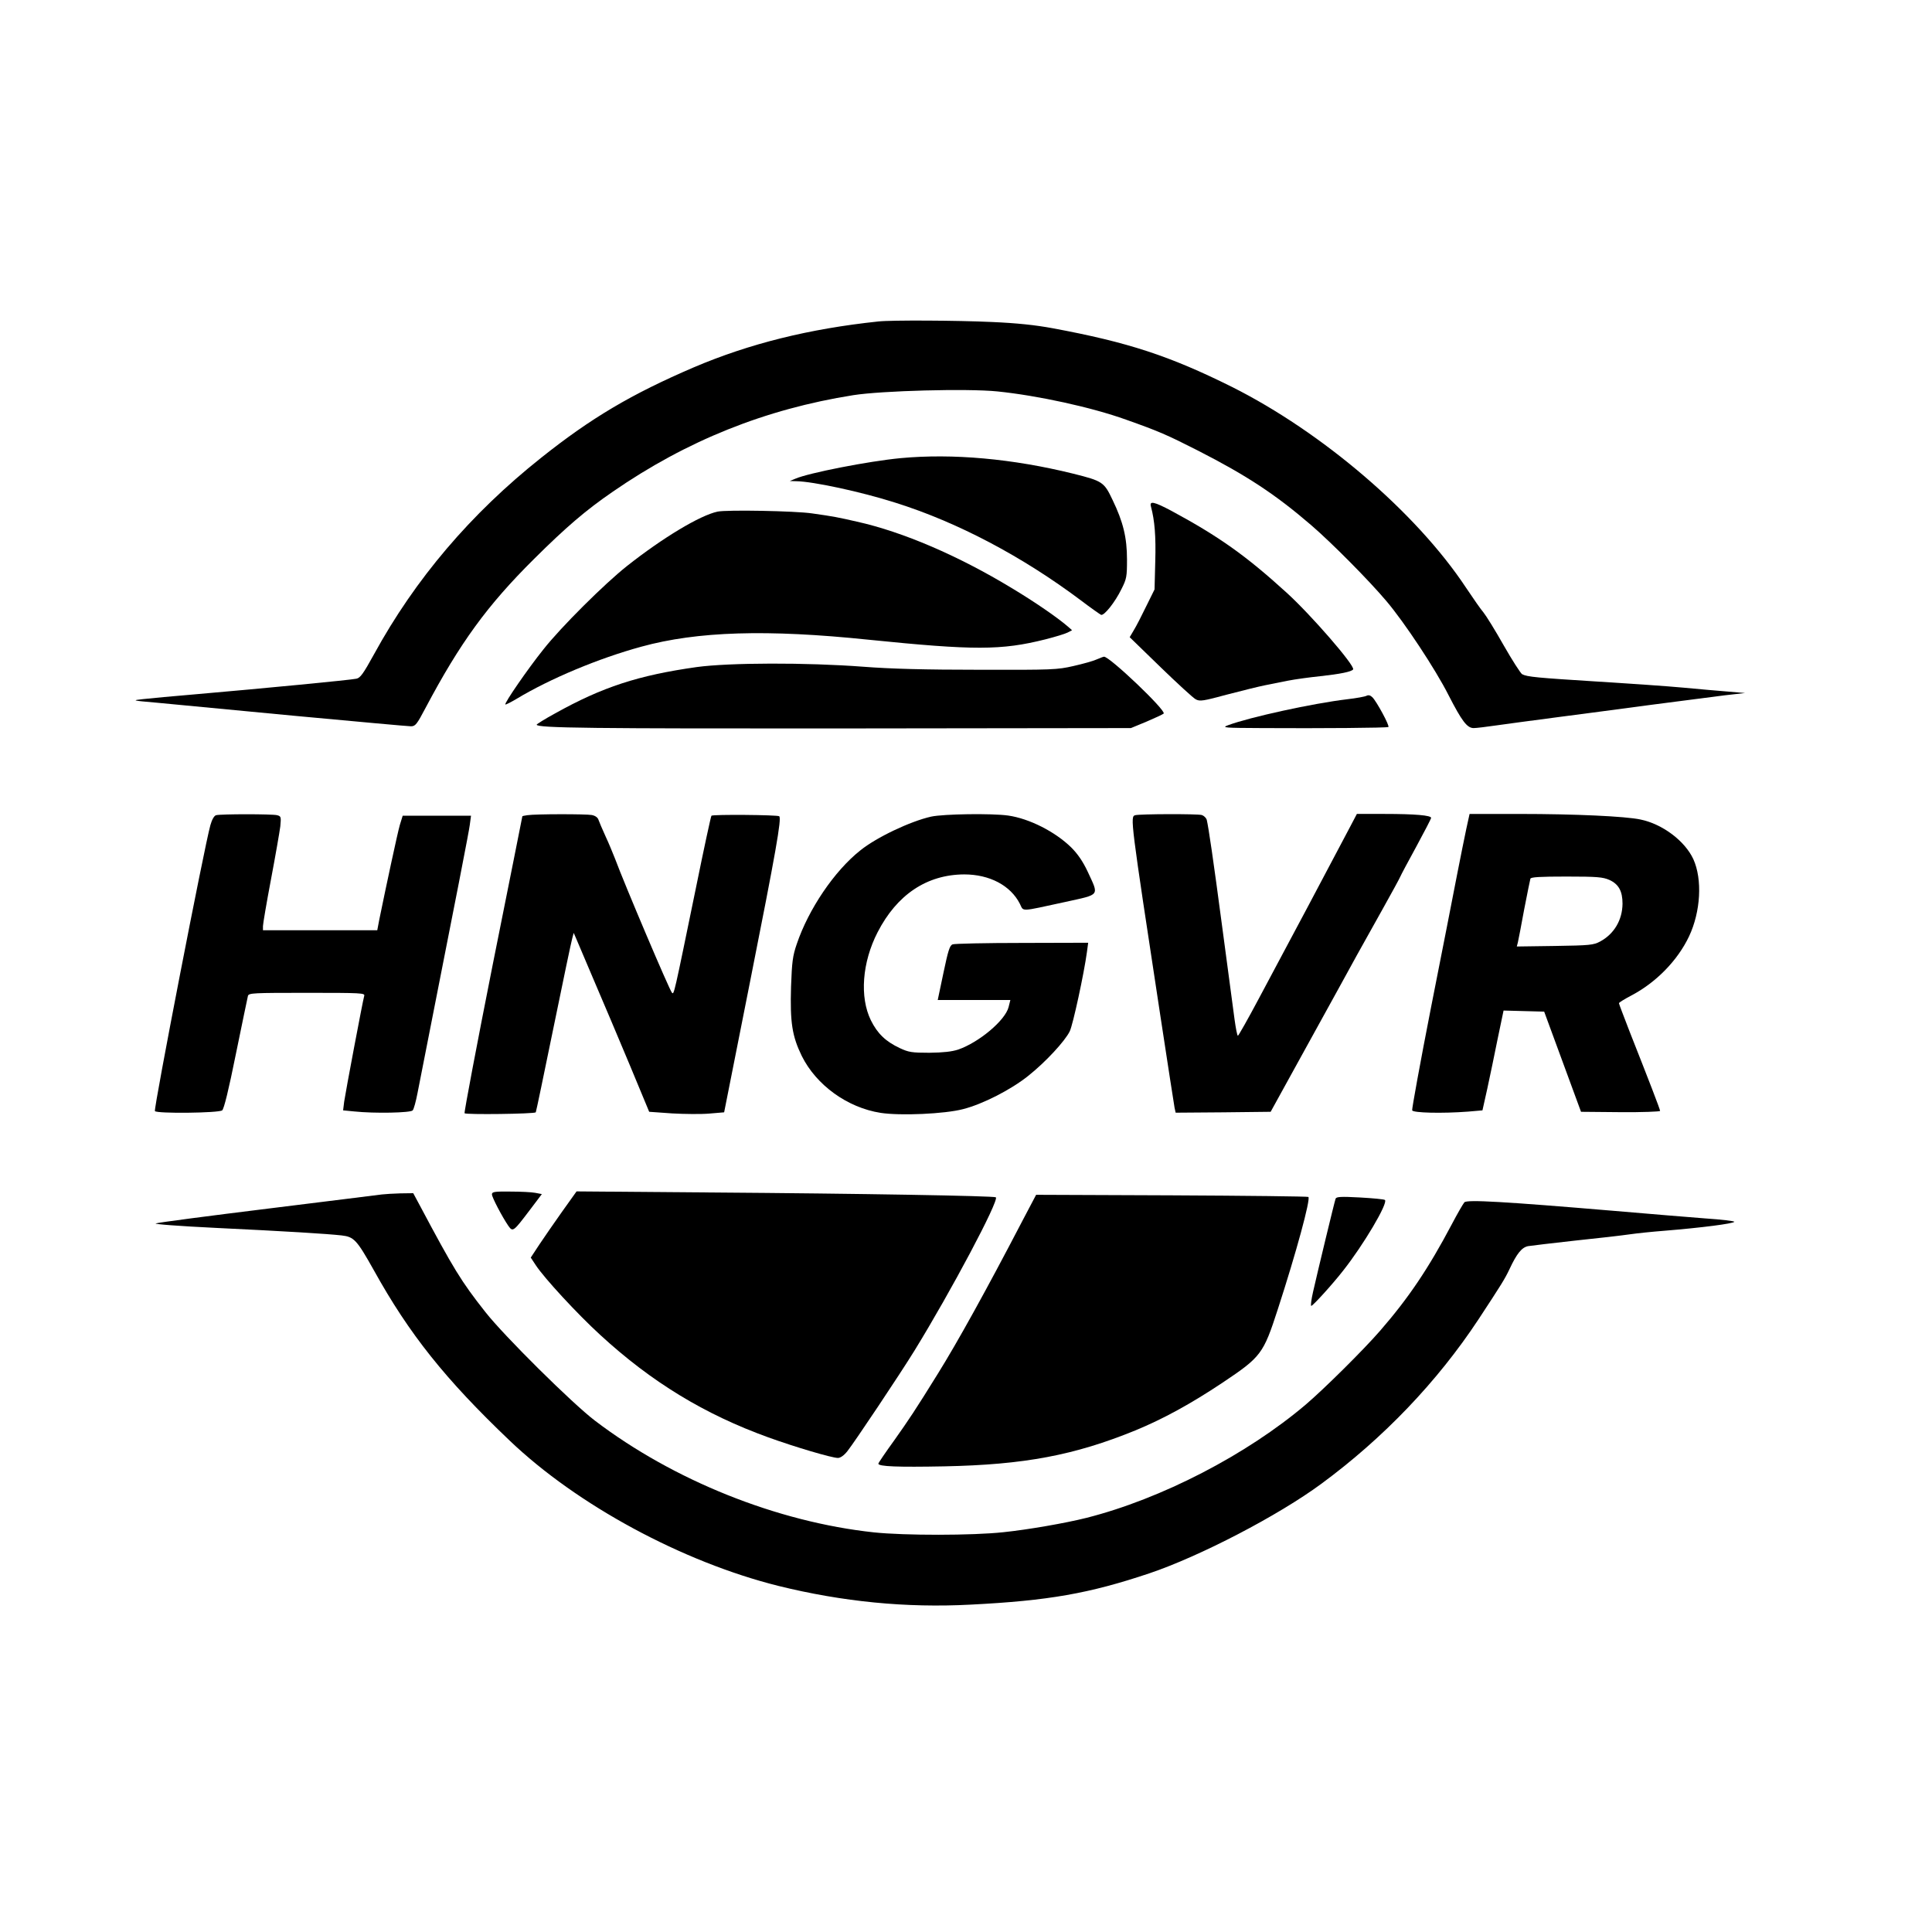 <?xml version="1.0" standalone="no"?>
<!DOCTYPE svg PUBLIC "-//W3C//DTD SVG 20010904//EN"
 "http://www.w3.org/TR/2001/REC-SVG-20010904/DTD/svg10.dtd">
<svg version="1.0" xmlns="http://www.w3.org/2000/svg"
 width="1080pt" height="1080pt" viewBox="0 0 1080 1080"
 preserveAspectRatio="xMidYMid meet">
<g transform="translate(0,1080) scale(0.1,-0.1)"
fill="#000000" stroke="none">
<path d="M4910 9003 c-387 -41 -721 -124 -1033 -257 -347 -149 -572 -282 -852
-505 -394 -313 -704 -678 -934 -1098 -60 -109 -77 -133 -99 -137 -30 -7 -518
-54 -887 -86 -132 -11 -269 -24 -305 -28 -65 -7 -64 -8 75 -20 77 -7 422 -40
767 -73 345 -32 639 -59 655 -59 25 0 33 10 82 103 193 364 344 572 606 832
179 178 290 273 440 376 414 286 853 462 1345 540 159 25 637 38 805 21 225
-23 525 -88 720 -158 183 -65 227 -84 402 -173 272 -139 432 -244 633 -417
116 -100 323 -309 420 -424 101 -119 275 -382 348 -527 74 -144 103 -183 140
-183 15 0 72 7 127 15 55 8 206 28 335 45 129 17 368 48 530 70 162 21 347 45
410 53 l115 13 -95 8 c-52 4 -165 14 -250 22 -85 8 -301 23 -480 34 -334 21
-393 26 -421 41 -8 4 -55 77 -103 161 -48 85 -99 167 -113 184 -14 16 -58 79
-98 139 -278 420 -805 870 -1310 1123 -348 173 -580 249 -1000 327 -97 18
-201 29 -340 35 -193 9 -563 11 -635 3z"/>
<path d="M5035 8239 c-180 -17 -516 -83 -589 -115 l-31 -13 36 -1 c92 -1 363
-59 554 -120 347 -109 709 -300 1037 -546 55 -42 107 -78 113 -81 17 -6 78 70
114 144 29 57 31 70 31 165 0 122 -21 210 -81 334 -47 99 -55 105 -219 146
-340 84 -674 114 -965 87z"/>
<path d="M6434 7968 c21 -79 28 -166 24 -306 l-4 -157 -47 -95 c-25 -52 -56
-112 -69 -133 l-23 -39 172 -167 c94 -91 183 -173 197 -180 23 -13 41 -10 178
27 84 22 178 45 208 51 30 6 89 18 130 26 41 8 122 19 180 25 110 12 176 25
184 38 12 20 -237 307 -373 430 -225 205 -377 313 -642 456 -98 52 -125 58
-115 24z"/>
<path d="M4011 7940 c-98 -21 -306 -146 -506 -304 -125 -99 -368 -340 -468
-467 -85 -106 -219 -300 -212 -307 2 -2 30 12 62 31 189 114 460 227 698 292
313 86 702 98 1270 39 591 -60 742 -60 989 2 55 14 111 31 124 38 l25 13 -24
21 c-58 50 -184 137 -314 215 -297 180 -608 314 -865 371 -105 24 -129 29
-250 46 -93 14 -477 21 -529 10z"/>
<path d="M6131 7114 c-19 -9 -77 -25 -130 -37 -91 -21 -118 -22 -526 -21 -303
0 -495 5 -650 17 -316 24 -748 23 -931 -2 -325 -46 -526 -111 -791 -259 -57
-31 -103 -60 -103 -63 0 -19 308 -22 1749 -21 l1573 2 87 36 c47 20 90 40 96
45 16 16 -305 322 -334 318 -3 0 -21 -7 -40 -15z"/>
<path d="M7640 6911 c-8 -5 -58 -14 -110 -20 -192 -23 -544 -100 -665 -145
-37 -14 -25 -15 190 -16 330 -2 698 1 706 6 9 5 -65 142 -89 166 -11 11 -22
14 -32 9z"/>
<path d="M1208 6243 c-11 -3 -23 -24 -32 -56 -33 -116 -318 -1586 -310 -1598
9 -15 357 -11 376 4 10 8 36 113 77 317 34 168 65 313 67 323 5 16 29 17 330
17 305 0 325 -1 320 -17 -8 -27 -104 -536 -112 -591 l-6 -49 62 -6 c112 -12
317 -8 327 6 6 6 18 50 27 97 235 1191 286 1454 292 1498 l7 52 -191 0 -191 0
-16 -52 c-13 -45 -76 -339 -115 -530 l-11 -58 -320 0 -319 0 0 23 c0 12 20
130 45 262 25 132 48 265 52 296 5 53 4 56 -18 62 -27 7 -314 7 -341 0z"/>
<path d="M2948 6243 c-16 -2 -28 -5 -28 -6 0 -1 -74 -373 -165 -826 -90 -453
-161 -829 -158 -834 5 -9 390 -4 398 5 2 2 46 215 99 473 53 259 100 484 105
500 l8 30 11 -25 c6 -14 52 -122 102 -240 51 -118 141 -332 201 -475 l108
-260 127 -9 c69 -4 164 -5 209 -1 l83 7 146 736 c143 720 176 906 162 919 -8
8 -372 11 -379 3 -3 -3 -42 -183 -86 -400 -125 -608 -123 -602 -135 -589 -14
15 -265 606 -318 749 -12 30 -35 87 -53 125 -18 39 -35 80 -39 91 -4 14 -18
24 -38 28 -33 6 -315 6 -360 -1z"/>
<path d="M5205 6235 c-116 -26 -306 -116 -396 -189 -145 -115 -289 -328 -355
-523 -23 -67 -27 -100 -32 -238 -6 -201 6 -277 60 -388 81 -163 255 -289 441
-318 111 -17 358 -6 461 21 110 28 268 109 364 186 97 77 205 194 232 249 18
37 80 324 96 443 l7 52 -369 -1 c-203 0 -378 -4 -389 -8 -16 -6 -25 -35 -51
-159 l-32 -152 203 0 203 0 -10 -40 c-19 -74 -164 -196 -281 -237 -37 -12 -84
-17 -162 -18 -98 0 -116 3 -165 26 -79 37 -125 81 -162 156 -63 129 -49 323
38 492 108 210 275 322 484 323 142 0 259 -62 311 -164 23 -45 -5 -46 254 10
198 44 189 31 125 170 -27 57 -55 98 -92 135 -90 88 -234 161 -352 178 -92 13
-362 9 -431 -6z"/>
<path d="M6346 6243 c-29 -8 -27 -22 140 -1118 41 -269 77 -502 80 -518 l6
-27 266 2 265 3 216 392 c119 215 239 434 267 485 28 51 93 167 144 258 51 91
95 172 98 180 3 8 43 83 89 167 45 83 83 156 83 161 0 14 -89 22 -260 22
l-155 0 -41 -78 c-71 -136 -392 -740 -507 -954 -61 -115 -114 -208 -117 -208
-4 0 -12 42 -19 93 -7 50 -37 277 -67 502 -53 401 -78 568 -88 611 -3 12 -16
24 -28 28 -27 7 -344 6 -372 -1z"/>
<path d="M8197 6168 c-10 -46 -33 -162 -52 -258 -18 -96 -84 -429 -145 -739
-61 -311 -108 -571 -106 -578 6 -14 166 -18 312 -7 l81 7 27 121 c14 66 41
192 58 279 l33 158 113 -3 114 -3 103 -280 103 -280 221 -2 c122 -1 221 3 221
7 0 9 -64 174 -171 445 -32 83 -59 153 -59 157 0 4 31 23 69 43 139 73 259
196 323 331 65 138 75 318 24 431 -47 102 -173 197 -296 222 -84 18 -366 31
-675 31 l-280 0 -18 -82z m800 -287 c52 -24 73 -63 73 -133 -1 -91 -47 -169
-125 -211 -37 -20 -58 -22 -253 -25 l-213 -3 6 23 c3 13 19 95 35 183 17 88
33 166 35 173 3 9 53 12 202 12 173 0 203 -3 240 -19z"/>
<path d="M2750 4123 c0 -16 57 -125 92 -176 25 -35 28 -32 119 88 l68 90 -37
7 c-20 4 -83 7 -139 7 -89 1 -103 -1 -103 -16z"/>
<path d="M3143 4028 c-44 -62 -102 -146 -128 -185 l-48 -73 29 -44 c47 -71
229 -269 359 -388 287 -264 583 -444 940 -573 149 -54 356 -115 389 -115 14 0
34 14 53 38 39 49 293 429 375 562 205 333 473 838 455 857 -9 8 -761 21
-1593 27 l-751 6 -80 -112z"/>
<path d="M2135 4123 c-16 -2 -302 -38 -635 -79 -333 -41 -616 -78 -629 -83
-14 -4 129 -15 335 -25 397 -19 621 -33 703 -42 70 -8 85 -24 181 -195 198
-357 399 -609 759 -952 378 -361 966 -678 1501 -812 360 -89 716 -124 1075
-105 436 22 663 62 1000 175 282 95 721 323 962 501 346 255 647 569 878 919
128 195 147 225 173 280 41 88 69 122 104 129 19 3 137 17 263 31 127 13 264
29 305 35 41 6 129 15 194 20 209 17 385 40 391 50 2 4 -71 13 -163 19 -92 7
-320 26 -507 42 -616 52 -824 64 -839 48 -7 -8 -39 -63 -71 -124 -130 -246
-241 -411 -401 -595 -91 -105 -313 -325 -414 -411 -331 -281 -808 -528 -1227
-634 -115 -29 -327 -66 -463 -80 -173 -19 -555 -19 -725 -1 -540 58 -1120 290
-1560 625 -126 96 -507 473 -612 607 -135 171 -177 240 -367 597 l-36 67 -73
-1 c-39 -1 -85 -4 -102 -6z"/>
<path d="M5714 3973 c-202 -388 -363 -678 -470 -850 -127 -205 -164 -260 -244
-373 -50 -69 -90 -128 -90 -132 0 -16 108 -20 368 -15 449 9 728 62 1069 201
155 64 309 148 486 266 217 145 229 161 310 411 103 317 184 615 171 628 -3 3
-347 7 -764 9 l-758 3 -78 -148z"/>
<path d="M7466 4099 c-6 -16 -100 -406 -126 -521 -10 -43 -14 -78 -10 -78 9 0
120 122 179 198 113 143 251 376 233 394 -4 4 -67 10 -139 14 -109 6 -133 4
-137 -7z"/>
</g>
</svg>
